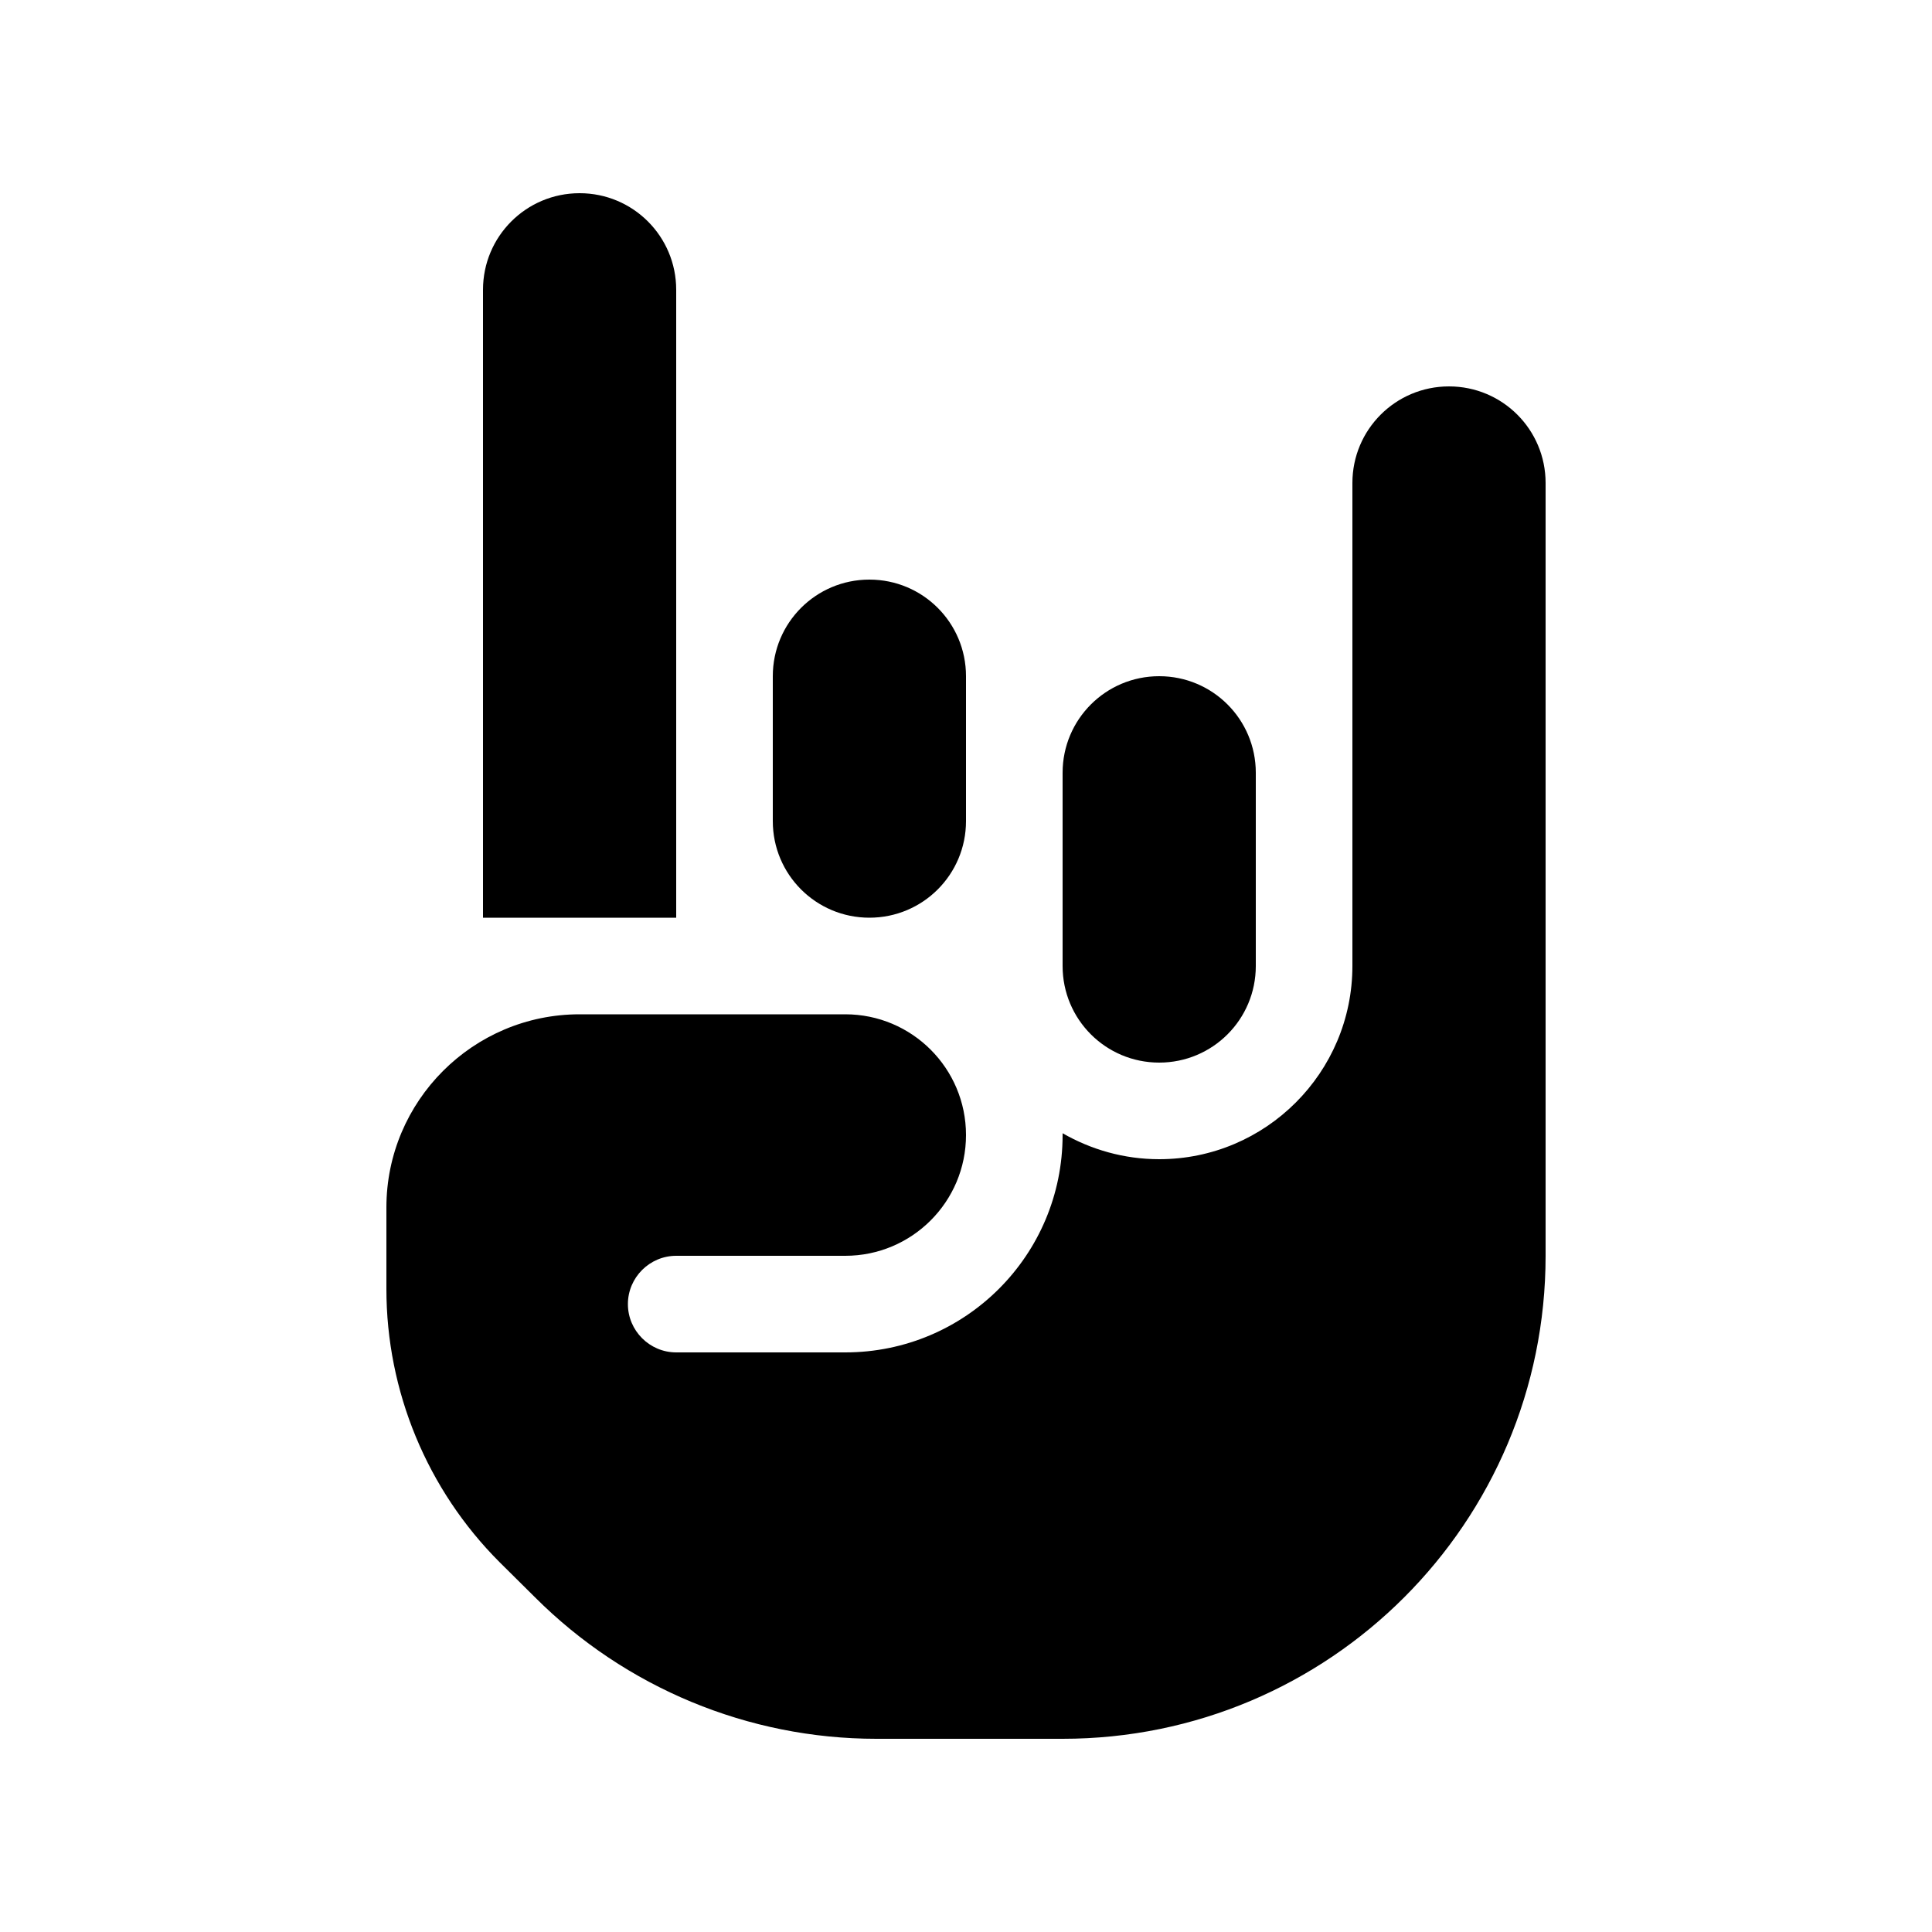 <svg xmlns="http://www.w3.org/2000/svg" viewBox="0 0 640 640"><!--! Font Awesome Pro 7.1.0 by @fontawesome - https://fontawesome.com License - https://fontawesome.com/license (Commercial License) Copyright 2025 Fonticons, Inc. --><path fill="currentColor" d="M160 96C160 78.3 174.3 64 192 64C209.7 64 224 78.3 224 96L224 304L160 304L160 96zM352 256C352 238.3 366.3 224 384 224C401.7 224 416 238.3 416 256L416 320C416 337.7 401.7 352 384 352C366.3 352 352 337.7 352 320L352 256zM288 192C305.7 192 320 206.3 320 224L320 272C320 289.7 305.7 304 288 304C270.3 304 256 289.7 256 272L256 224C256 206.3 270.3 192 288 192zM448 160C448 142.3 462.3 128 480 128C497.7 128 512 142.3 512 160L512 416C512 504.4 440.4 576 352 576L290.3 576C247.9 576 207.2 559.1 177.2 529.1L165.5 517.5C141.5 493.5 128 460.9 128 427L128 400C128 364.7 156.7 336 192 336L280 336C302.1 336 320 353.9 320 376C320 398.1 302.1 416 280 416L224 416C215.2 416 208 423.2 208 432C208 440.8 215.2 448 224 448L280 448C319.8 448 352 415.8 352 376L352 375.4C361.4 380.8 372.3 384 384 384C419.3 384 448 355.3 448 320L448 160z"/></svg>